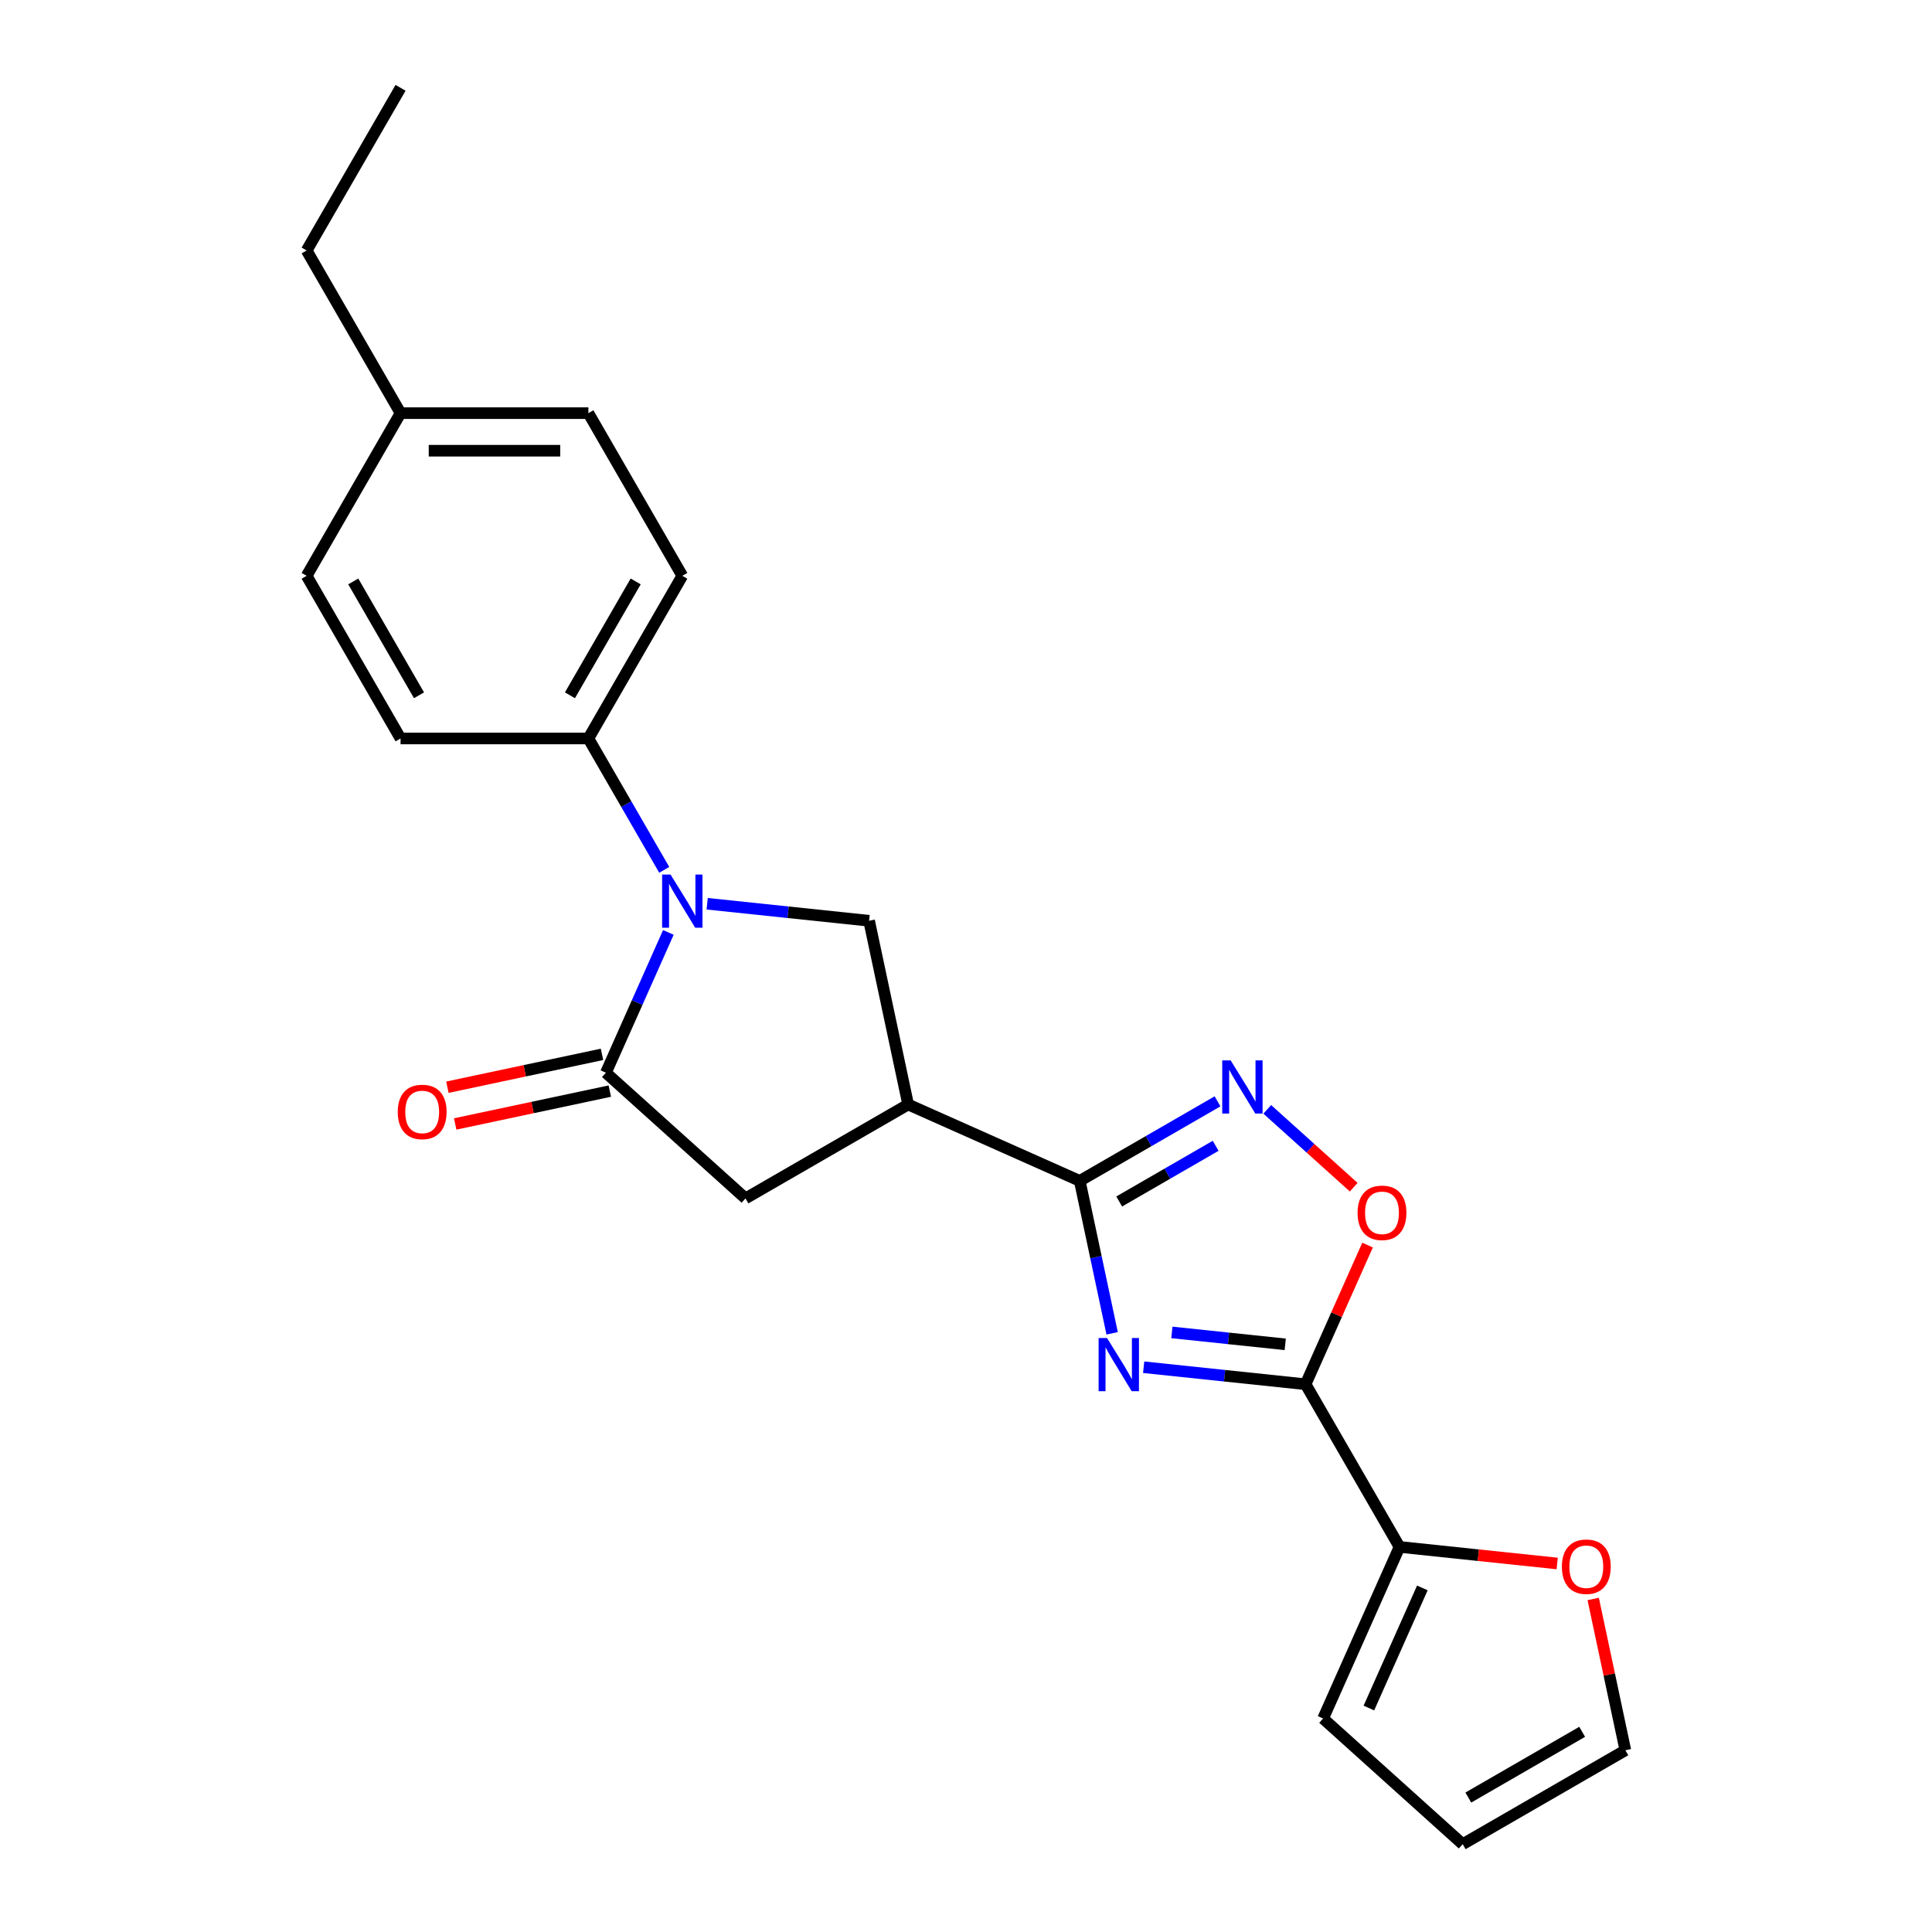 <?xml version='1.0' encoding='iso-8859-1'?>
<svg version='1.1' baseProfile='full'
              xmlns='http://www.w3.org/2000/svg'
                      xmlns:rdkit='http://www.rdkit.org/xml'
                      xmlns:xlink='http://www.w3.org/1999/xlink'
                  xml:space='preserve'
width='1000px' height='1000px' viewBox='0 0 1000 1000'>
<!-- END OF HEADER -->
<rect style='opacity:1.0;fill:#FFFFFF;stroke:none' width='1000' height='1000' x='0' y='0'> </rect>
<path class='bond-0' d='M 591.957,707.675 L 633.864,712.079' style='fill:none;fill-rule:evenodd;stroke:#0000FF;stroke-width:6px;stroke-linecap:butt;stroke-linejoin:miter;stroke-opacity:1' />
<path class='bond-0' d='M 633.864,712.079 L 675.772,716.484' style='fill:none;fill-rule:evenodd;stroke:#000000;stroke-width:6px;stroke-linecap:butt;stroke-linejoin:miter;stroke-opacity:1' />
<path class='bond-0' d='M 606.561,689.659 L 635.897,692.742' style='fill:none;fill-rule:evenodd;stroke:#0000FF;stroke-width:6px;stroke-linecap:butt;stroke-linejoin:miter;stroke-opacity:1' />
<path class='bond-0' d='M 635.897,692.742 L 665.232,695.825' style='fill:none;fill-rule:evenodd;stroke:#000000;stroke-width:6px;stroke-linecap:butt;stroke-linejoin:miter;stroke-opacity:1' />
<path class='bond-1' d='M 575.642,690.125 L 567.257,650.676' style='fill:none;fill-rule:evenodd;stroke:#0000FF;stroke-width:6px;stroke-linecap:butt;stroke-linejoin:miter;stroke-opacity:1' />
<path class='bond-1' d='M 567.257,650.676 L 558.872,611.227' style='fill:none;fill-rule:evenodd;stroke:#000000;stroke-width:6px;stroke-linecap:butt;stroke-linejoin:miter;stroke-opacity:1' />
<path class='bond-6' d='M 675.772,716.484 L 691.808,680.467' style='fill:none;fill-rule:evenodd;stroke:#000000;stroke-width:6px;stroke-linecap:butt;stroke-linejoin:miter;stroke-opacity:1' />
<path class='bond-6' d='M 691.808,680.467 L 707.843,644.45' style='fill:none;fill-rule:evenodd;stroke:#FF0000;stroke-width:6px;stroke-linecap:butt;stroke-linejoin:miter;stroke-opacity:1' />
<path class='bond-8' d='M 675.772,716.484 L 724.381,800.679' style='fill:none;fill-rule:evenodd;stroke:#000000;stroke-width:6px;stroke-linecap:butt;stroke-linejoin:miter;stroke-opacity:1' />
<path class='bond-4' d='M 558.872,611.227 L 470.057,571.684' style='fill:none;fill-rule:evenodd;stroke:#000000;stroke-width:6px;stroke-linecap:butt;stroke-linejoin:miter;stroke-opacity:1' />
<path class='bond-5' d='M 558.872,611.227 L 594.533,590.638' style='fill:none;fill-rule:evenodd;stroke:#000000;stroke-width:6px;stroke-linecap:butt;stroke-linejoin:miter;stroke-opacity:1' />
<path class='bond-5' d='M 594.533,590.638 L 630.194,570.049' style='fill:none;fill-rule:evenodd;stroke:#0000FF;stroke-width:6px;stroke-linecap:butt;stroke-linejoin:miter;stroke-opacity:1' />
<path class='bond-5' d='M 579.292,621.889 L 604.255,607.477' style='fill:none;fill-rule:evenodd;stroke:#000000;stroke-width:6px;stroke-linecap:butt;stroke-linejoin:miter;stroke-opacity:1' />
<path class='bond-5' d='M 604.255,607.477 L 629.218,593.064' style='fill:none;fill-rule:evenodd;stroke:#0000FF;stroke-width:6px;stroke-linecap:butt;stroke-linejoin:miter;stroke-opacity:1' />
<path class='bond-2' d='M 366.029,467.78 L 407.937,472.185' style='fill:none;fill-rule:evenodd;stroke:#0000FF;stroke-width:6px;stroke-linecap:butt;stroke-linejoin:miter;stroke-opacity:1' />
<path class='bond-2' d='M 407.937,472.185 L 449.844,476.589' style='fill:none;fill-rule:evenodd;stroke:#000000;stroke-width:6px;stroke-linecap:butt;stroke-linejoin:miter;stroke-opacity:1' />
<path class='bond-10' d='M 343.806,450.23 L 324.177,416.231' style='fill:none;fill-rule:evenodd;stroke:#0000FF;stroke-width:6px;stroke-linecap:butt;stroke-linejoin:miter;stroke-opacity:1' />
<path class='bond-10' d='M 324.177,416.231 L 304.548,382.233' style='fill:none;fill-rule:evenodd;stroke:#000000;stroke-width:6px;stroke-linecap:butt;stroke-linejoin:miter;stroke-opacity:1' />
<path class='bond-24' d='M 345.946,482.624 L 329.781,518.933' style='fill:none;fill-rule:evenodd;stroke:#0000FF;stroke-width:6px;stroke-linecap:butt;stroke-linejoin:miter;stroke-opacity:1' />
<path class='bond-24' d='M 329.781,518.933 L 313.615,555.241' style='fill:none;fill-rule:evenodd;stroke:#000000;stroke-width:6px;stroke-linecap:butt;stroke-linejoin:miter;stroke-opacity:1' />
<path class='bond-3' d='M 313.615,555.241 L 385.863,620.294' style='fill:none;fill-rule:evenodd;stroke:#000000;stroke-width:6px;stroke-linecap:butt;stroke-linejoin:miter;stroke-opacity:1' />
<path class='bond-12' d='M 311.594,545.732 L 271.581,554.237' style='fill:none;fill-rule:evenodd;stroke:#000000;stroke-width:6px;stroke-linecap:butt;stroke-linejoin:miter;stroke-opacity:1' />
<path class='bond-12' d='M 271.581,554.237 L 231.568,562.742' style='fill:none;fill-rule:evenodd;stroke:#FF0000;stroke-width:6px;stroke-linecap:butt;stroke-linejoin:miter;stroke-opacity:1' />
<path class='bond-12' d='M 315.636,564.751 L 275.623,573.256' style='fill:none;fill-rule:evenodd;stroke:#000000;stroke-width:6px;stroke-linecap:butt;stroke-linejoin:miter;stroke-opacity:1' />
<path class='bond-12' d='M 275.623,573.256 L 235.61,581.761' style='fill:none;fill-rule:evenodd;stroke:#FF0000;stroke-width:6px;stroke-linecap:butt;stroke-linejoin:miter;stroke-opacity:1' />
<path class='bond-7' d='M 470.057,571.684 L 449.844,476.589' style='fill:none;fill-rule:evenodd;stroke:#000000;stroke-width:6px;stroke-linecap:butt;stroke-linejoin:miter;stroke-opacity:1' />
<path class='bond-9' d='M 470.057,571.684 L 385.863,620.294' style='fill:none;fill-rule:evenodd;stroke:#000000;stroke-width:6px;stroke-linecap:butt;stroke-linejoin:miter;stroke-opacity:1' />
<path class='bond-23' d='M 655.938,574.207 L 678.308,594.349' style='fill:none;fill-rule:evenodd;stroke:#0000FF;stroke-width:6px;stroke-linecap:butt;stroke-linejoin:miter;stroke-opacity:1' />
<path class='bond-23' d='M 678.308,594.349 L 700.678,614.491' style='fill:none;fill-rule:evenodd;stroke:#FF0000;stroke-width:6px;stroke-linecap:butt;stroke-linejoin:miter;stroke-opacity:1' />
<path class='bond-11' d='M 724.381,800.679 L 765.19,804.968' style='fill:none;fill-rule:evenodd;stroke:#000000;stroke-width:6px;stroke-linecap:butt;stroke-linejoin:miter;stroke-opacity:1' />
<path class='bond-11' d='M 765.19,804.968 L 805.999,809.257' style='fill:none;fill-rule:evenodd;stroke:#FF0000;stroke-width:6px;stroke-linecap:butt;stroke-linejoin:miter;stroke-opacity:1' />
<path class='bond-13' d='M 724.381,800.679 L 684.839,889.493' style='fill:none;fill-rule:evenodd;stroke:#000000;stroke-width:6px;stroke-linecap:butt;stroke-linejoin:miter;stroke-opacity:1' />
<path class='bond-13' d='M 736.213,821.909 L 708.533,884.079' style='fill:none;fill-rule:evenodd;stroke:#000000;stroke-width:6px;stroke-linecap:butt;stroke-linejoin:miter;stroke-opacity:1' />
<path class='bond-16' d='M 304.548,382.233 L 353.158,298.038' style='fill:none;fill-rule:evenodd;stroke:#000000;stroke-width:6px;stroke-linecap:butt;stroke-linejoin:miter;stroke-opacity:1' />
<path class='bond-16' d='M 295,359.881 L 329.027,300.945' style='fill:none;fill-rule:evenodd;stroke:#000000;stroke-width:6px;stroke-linecap:butt;stroke-linejoin:miter;stroke-opacity:1' />
<path class='bond-17' d='M 304.548,382.233 L 207.328,382.233' style='fill:none;fill-rule:evenodd;stroke:#000000;stroke-width:6px;stroke-linecap:butt;stroke-linejoin:miter;stroke-opacity:1' />
<path class='bond-14' d='M 824.635,827.621 L 832.958,866.778' style='fill:none;fill-rule:evenodd;stroke:#FF0000;stroke-width:6px;stroke-linecap:butt;stroke-linejoin:miter;stroke-opacity:1' />
<path class='bond-14' d='M 832.958,866.778 L 841.281,905.936' style='fill:none;fill-rule:evenodd;stroke:#000000;stroke-width:6px;stroke-linecap:butt;stroke-linejoin:miter;stroke-opacity:1' />
<path class='bond-15' d='M 684.839,889.493 L 757.087,954.545' style='fill:none;fill-rule:evenodd;stroke:#000000;stroke-width:6px;stroke-linecap:butt;stroke-linejoin:miter;stroke-opacity:1' />
<path class='bond-25' d='M 841.281,905.936 L 757.087,954.545' style='fill:none;fill-rule:evenodd;stroke:#000000;stroke-width:6px;stroke-linecap:butt;stroke-linejoin:miter;stroke-opacity:1' />
<path class='bond-25' d='M 818.93,896.388 L 759.994,930.415' style='fill:none;fill-rule:evenodd;stroke:#000000;stroke-width:6px;stroke-linecap:butt;stroke-linejoin:miter;stroke-opacity:1' />
<path class='bond-18' d='M 353.158,298.038 L 304.548,213.844' style='fill:none;fill-rule:evenodd;stroke:#000000;stroke-width:6px;stroke-linecap:butt;stroke-linejoin:miter;stroke-opacity:1' />
<path class='bond-19' d='M 207.328,382.233 L 158.719,298.038' style='fill:none;fill-rule:evenodd;stroke:#000000;stroke-width:6px;stroke-linecap:butt;stroke-linejoin:miter;stroke-opacity:1' />
<path class='bond-19' d='M 216.876,359.881 L 182.849,300.945' style='fill:none;fill-rule:evenodd;stroke:#000000;stroke-width:6px;stroke-linecap:butt;stroke-linejoin:miter;stroke-opacity:1' />
<path class='bond-26' d='M 304.548,213.844 L 207.328,213.844' style='fill:none;fill-rule:evenodd;stroke:#000000;stroke-width:6px;stroke-linecap:butt;stroke-linejoin:miter;stroke-opacity:1' />
<path class='bond-26' d='M 289.965,233.287 L 221.911,233.287' style='fill:none;fill-rule:evenodd;stroke:#000000;stroke-width:6px;stroke-linecap:butt;stroke-linejoin:miter;stroke-opacity:1' />
<path class='bond-20' d='M 158.719,298.038 L 207.328,213.844' style='fill:none;fill-rule:evenodd;stroke:#000000;stroke-width:6px;stroke-linecap:butt;stroke-linejoin:miter;stroke-opacity:1' />
<path class='bond-21' d='M 207.328,213.844 L 158.719,129.649' style='fill:none;fill-rule:evenodd;stroke:#000000;stroke-width:6px;stroke-linecap:butt;stroke-linejoin:miter;stroke-opacity:1' />
<path class='bond-22' d='M 158.719,129.649 L 207.328,45.455' style='fill:none;fill-rule:evenodd;stroke:#000000;stroke-width:6px;stroke-linecap:butt;stroke-linejoin:miter;stroke-opacity:1' />
<path  class='atom-0' d='M 572.999 692.556
L 582.021 707.139
Q 582.915 708.577, 584.354 711.183
Q 585.793 713.788, 585.871 713.944
L 585.871 692.556
L 589.526 692.556
L 589.526 720.088
L 585.754 720.088
L 576.071 704.144
Q 574.943 702.278, 573.738 700.139
Q 572.571 698, 572.221 697.339
L 572.221 720.088
L 568.643 720.088
L 568.643 692.556
L 572.999 692.556
' fill='#0000FF'/>
<path  class='atom-3' d='M 347.072 452.661
L 356.094 467.244
Q 356.988 468.683, 358.427 471.288
Q 359.866 473.894, 359.943 474.049
L 359.943 452.661
L 363.599 452.661
L 363.599 480.193
L 359.827 480.193
L 350.144 464.249
Q 349.016 462.383, 347.81 460.244
Q 346.644 458.105, 346.294 457.444
L 346.294 480.193
L 342.716 480.193
L 342.716 452.661
L 347.072 452.661
' fill='#0000FF'/>
<path  class='atom-6' d='M 636.98 548.851
L 646.002 563.434
Q 646.897 564.873, 648.336 567.478
Q 649.774 570.084, 649.852 570.239
L 649.852 548.851
L 653.508 548.851
L 653.508 576.383
L 649.736 576.383
L 640.053 560.439
Q 638.925 558.573, 637.719 556.434
Q 636.553 554.295, 636.203 553.634
L 636.203 576.383
L 632.625 576.383
L 632.625 548.851
L 636.98 548.851
' fill='#0000FF'/>
<path  class='atom-7' d='M 702.676 627.747
Q 702.676 621.137, 705.942 617.442
Q 709.209 613.748, 715.314 613.748
Q 721.42 613.748, 724.686 617.442
Q 727.953 621.137, 727.953 627.747
Q 727.953 634.436, 724.647 638.247
Q 721.342 642.019, 715.314 642.019
Q 709.248 642.019, 705.942 638.247
Q 702.676 634.475, 702.676 627.747
M 715.314 638.908
Q 719.514 638.908, 721.77 636.108
Q 724.064 633.27, 724.064 627.747
Q 724.064 622.342, 721.77 619.62
Q 719.514 616.859, 715.314 616.859
Q 711.115 616.859, 708.82 619.581
Q 706.565 622.303, 706.565 627.747
Q 706.565 633.308, 708.82 636.108
Q 711.115 638.908, 715.314 638.908
' fill='#FF0000'/>
<path  class='atom-12' d='M 808.43 810.919
Q 808.43 804.308, 811.696 800.613
Q 814.963 796.919, 821.068 796.919
Q 827.174 796.919, 830.44 800.613
Q 833.707 804.308, 833.707 810.919
Q 833.707 817.607, 830.401 821.418
Q 827.096 825.19, 821.068 825.19
Q 815.002 825.19, 811.696 821.418
Q 808.43 817.646, 808.43 810.919
M 821.068 822.079
Q 825.268 822.079, 827.524 819.279
Q 829.818 816.441, 829.818 810.919
Q 829.818 805.513, 827.524 802.791
Q 825.268 800.03, 821.068 800.03
Q 816.868 800.03, 814.574 802.752
Q 812.319 805.474, 812.319 810.919
Q 812.319 816.48, 814.574 819.279
Q 816.868 822.079, 821.068 822.079
' fill='#FF0000'/>
<path  class='atom-13' d='M 205.881 575.532
Q 205.881 568.921, 209.148 565.227
Q 212.414 561.533, 218.52 561.533
Q 224.625 561.533, 227.892 565.227
Q 231.158 568.921, 231.158 575.532
Q 231.158 582.221, 227.853 586.032
Q 224.547 589.804, 218.52 589.804
Q 212.453 589.804, 209.148 586.032
Q 205.881 582.26, 205.881 575.532
M 218.52 586.693
Q 222.72 586.693, 224.975 583.893
Q 227.27 581.054, 227.27 575.532
Q 227.27 570.127, 224.975 567.405
Q 222.72 564.644, 218.52 564.644
Q 214.32 564.644, 212.026 567.366
Q 209.77 570.088, 209.77 575.532
Q 209.77 581.093, 212.026 583.893
Q 214.32 586.693, 218.52 586.693
' fill='#FF0000'/>
</svg>
